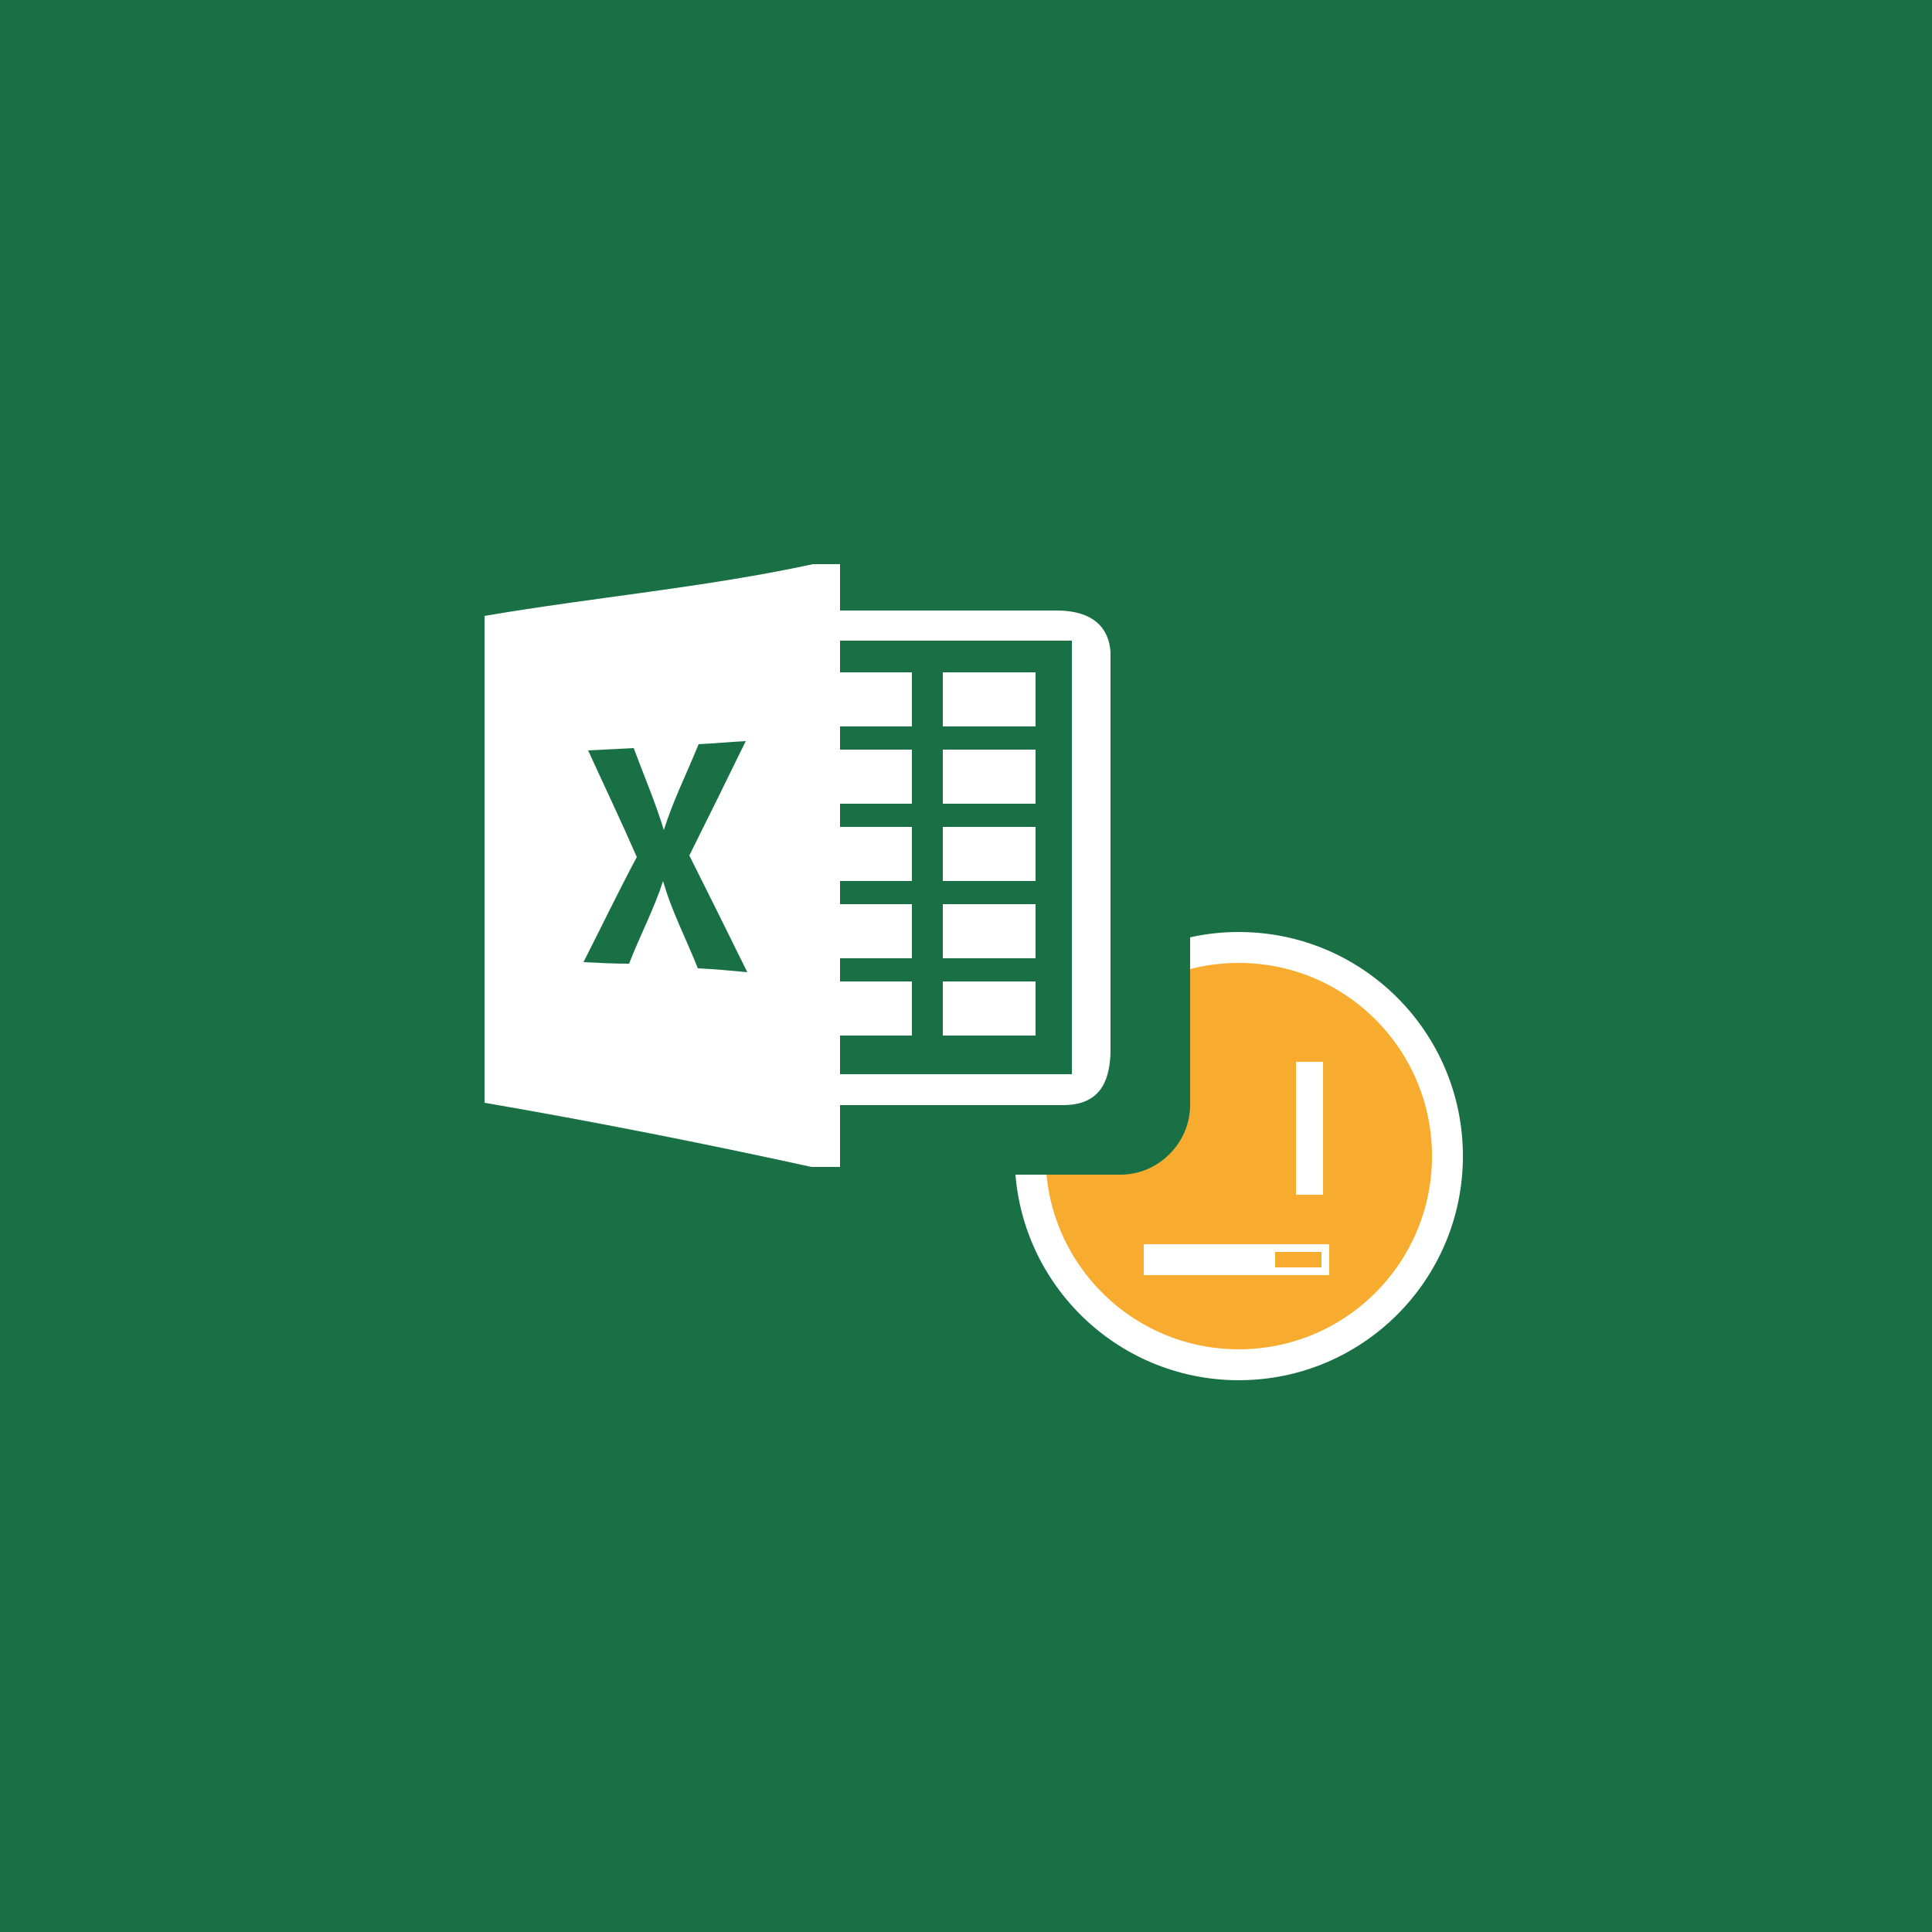 <?xml version="1.0" encoding="utf-8"?>
<!-- Generator: Adobe Illustrator 19.2.0, SVG Export Plug-In . SVG Version: 6.00 Build 0)  -->
<svg version="1.1" xmlns="http://www.w3.org/2000/svg" xmlns:xlink="http://www.w3.org/1999/xlink" x="0px" y="0px"
	 viewBox="0 0 250 250" style="enable-background:new 0 0 250 250;" xml:space="preserve">
<style type="text/css">
	.st0{fill:#2A6CAD;}
	.st1{fill:#F8AC2F;stroke:#FFFFFF;stroke-width:4;stroke-miterlimit:10;}
	.st2{fill:#FFFFFF;}
	.st3{fill:#197F51;}
	.st4{fill:#156039;}
	.st5{fill:#187044;}
	.st6{fill:#EA432D;}
	.st7{fill:#BF2F28;}
	.st8{fill:#D33A2A;}
	.st9{fill:#0071C5;}
	.st10{fill:#0089DD;}
	.st11{fill:#0069AA;}
	.st12{fill:#DD9900;}
	.st13{fill:#C48700;}
	.st14{fill:#7FCCCC;}
	.st15{fill:none;stroke:#FFFFFF;stroke-miterlimit:10;}
	.st16{fill:#F8AC2F;}
	.st17{fill:#48C7D8;}
	.st18{fill:#ED7C31;}
	.st19{fill:none;stroke:#FFFFFF;stroke-width:2;stroke-miterlimit:10;}
	.st20{fill:#937963;stroke:#FFFFFF;stroke-width:1.174;stroke-miterlimit:10;}
	.st21{fill:#8AD35B;}
	.st22{fill:#68B238;}
	.st23{fill:#680000;}
	.st24{fill:#990000;}
	.st25{fill:#378EBF;}
	.st26{fill:#2B6A9E;}
	.st27{fill:#A55B94;}
	.st28{fill:#82446B;}
	.st29{fill:#2D3674;}
	.st30{fill:#37458C;}
	.st31{fill:#00A3C3;}
	.st32{fill:none;stroke:#FFFFFF;stroke-width:7;stroke-miterlimit:10;}
	.st33{fill:#BF88B5;}
	.st34{fill:none;stroke:#FFFFFF;stroke-width:5;stroke-miterlimit:10;}
	.st35{fill:#717244;}
	.st36{fill:#595935;}
	.st37{fill:#888C53;}
	.st38{fill:#32CEC3;}
</style>
<g id="Word2013">
</g>
<g id="Layer_2">
	<rect class="st5" width="250" height="250"/>
	<g>
		<g>
			<g>
				<g>
					<circle class="st1" cx="160.3" cy="149.6" r="27"/>
				</g>
				<g>
					<path class="st2" d="M167.7,154.6v-17.2h3.5v17.2H167.7z"/>
				</g>
				<rect x="148" y="161" class="st2" width="8" height="4"/>
				<rect x="156" y="161" class="st2" width="9" height="4"/>
				<g>
					<path class="st2" d="M171,162v2h-6v-2H171 M172,161h-8v4h8V161L172,161z"/>
				</g>
			</g>
		</g>
		<g>
			<path class="st5" d="M154,143c0,4.9-4.1,9-9,9H73.7c-4.9,0-9-4.1-9-9V90.4c0-4.9,4.1-9,9-9H145c4.9,0,9,4.1,9,9V143z"/>
		</g>
		<g id="excel_1_">
			<path class="st2" d="M122,87c4,0,8,0,12,0c0,2.3,0,4.7,0,7c-4,0-8,0-12,0C122,91.7,122,89.3,122,87z"/>
			<path class="st2" d="M122,97c4,0,8,0,12,0c0,2.3,0,4.7,0,7c-4,0-8,0-12,0C122,101.7,122,99.3,122,97z"/>
			<path class="st2" d="M122,107c4,0,8,0,12,0c0,2.3,0,4.7,0,7c-4,0-8,0-12,0C122,111.7,122,109.3,122,107z"/>
			<path class="st2" d="M122,117c4,0,8,0,12,0c0,2.3,0,4.7,0,7c-4,0-8,0-12,0C122,121.7,122,119.3,122,117z"/>
			<path class="st2" d="M122,127c4,0,8,0,12,0c0,2.3,0,4.7,0,7c-4,0-8,0-12,0C122,131.7,122,129.3,122,127z"/>
			<path class="st2" d="M143.7,136.2c0-15.6,0-36.2,0-51.8c-0.1-1.5-0.7-5.4-7-5.4c-9,0-18,0-28,0c0-2.4,0-3,0-6h-3.5
				c-13.8,3-28.5,4.3-42.5,6.7c0,21,0,42,0,63c14,2.4,28.6,5.3,42.3,8.3h3.7c0-3,0-5.3,0-8c10,0,19.6,0,28.9,0
				C143,143,143.6,138.9,143.7,136.2z M90.3,125.3c-1.5-3.8-3.4-7.4-4.5-11.3c-1.2,3.7-3,7.1-4.4,10.7c-2,0-3.9-0.1-5.9-0.2
				c2.3-4.5,4.5-9.1,6.9-13.6c-2-4.6-4.2-9.2-6.3-13.8c2-0.1,4-0.2,5.9-0.3c1.3,3.5,2.8,7,3.9,10.6c1.2-3.8,3-7.4,4.5-11.1
				c2-0.1,4.1-0.3,6.1-0.4c-2.4,4.9-4.8,9.8-7.3,14.8c2.5,5,5,10,7.5,15.1C94.6,125.6,92.4,125.4,90.3,125.3z M138.7,139
				c-10,0-18,0-30,0c0-2,0-4,0-5c2,0,5.3,0,9.3,0c0-4,0-7,0-7h-9.3c0,0,0-1,0-3c2,0,5.3,0,9.3,0c0-3,0-5,0-7c-4,0-7.3,0-9.3,0
				c0,0,0-1,0-3c2,0,5.3,0,9.3,0c0-3,0-4,0-7c-4,0-7.3,0-9.3,0v-3c2,0,5.3,0,9.3,0c0-2,0-5,0-7c-4,0-7.3,0-9.3,0c0-2,0-1,0-3
				c2,0,5.3,0,9.3,0c0-1,0-5,0-7c-4,0-7.3,0-9.3,0c0-3,0-3.1,0-4.1c12,0,20,0,30,0C138.7,101.9,138.7,119,138.7,139z"/>
		</g>
	</g>
</g>
<g id="Layer_3">
</g>
<g id="Layer_4">
</g>
<g id="Layer_5">
</g>
<g id="Layer_6">
</g>
<g id="Layer_7">
</g>
<g id="Layer_8">
</g>
<g id="Layer_9">
</g>
<g id="Layer_10">
</g>
<g id="Layer_11">
</g>
<g id="Layer_12">
</g>
<g id="Layer_13">
</g>
<g id="Layer_14">
</g>
<g id="Layer_15">
</g>
<g id="Layer_16">
</g>
<g id="Layer_17">
</g>
</svg>
